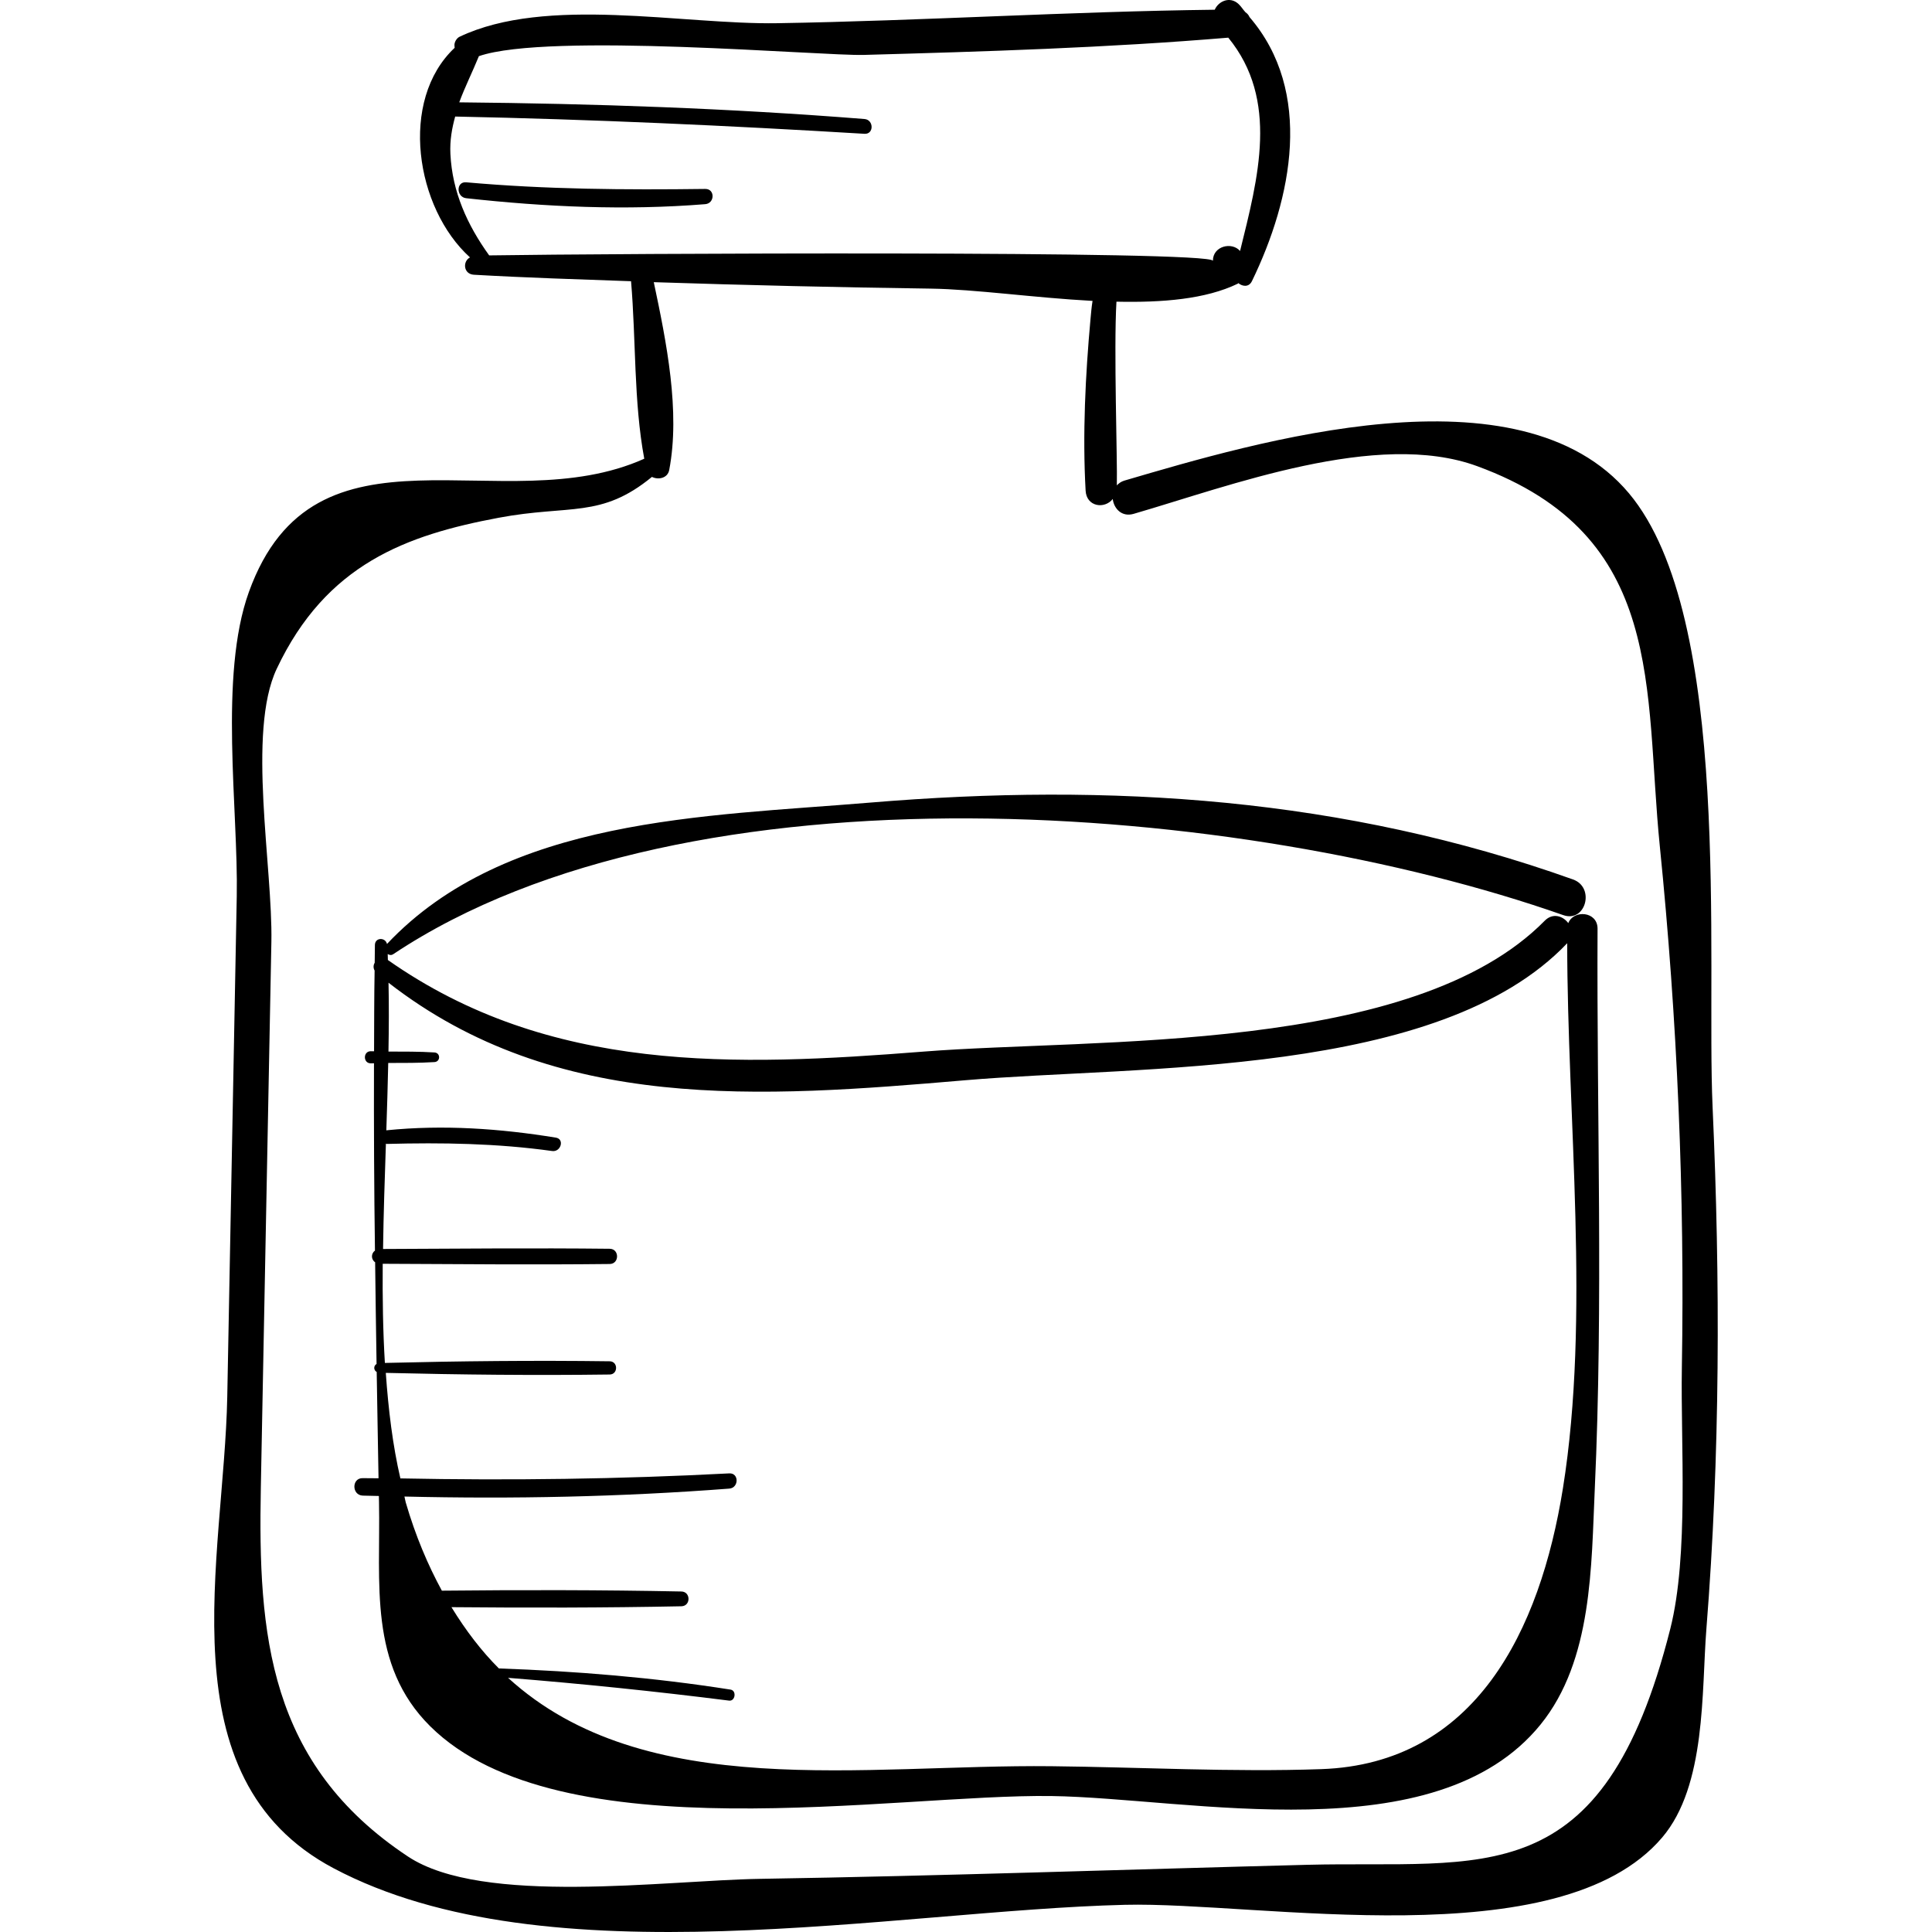 <?xml version="1.0" encoding="iso-8859-1"?>
<!-- Generator: Adobe Illustrator 18.0.0, SVG Export Plug-In . SVG Version: 6.00 Build 0)  -->
<!DOCTYPE svg PUBLIC "-//W3C//DTD SVG 1.1//EN" "http://www.w3.org/Graphics/SVG/1.1/DTD/svg11.dtd">
<svg version="1.1" id="Capa_1" xmlns="http://www.w3.org/2000/svg" xmlns:xlink="http://www.w3.org/1999/xlink" x="0px" y="0px"
	 viewBox="0 0 160.35 160.35" style="enable-background:new 0 0 160.35 160.35;" xml:space="preserve">
<g>
	<path d="M142.139,91.857c-0.544-12.172,1.706-40.603-6.941-50.915c-9.069-10.814-30.981-4.249-41.874-1.055
		c-0.276,0.081-0.47,0.228-0.629,0.397c0.05-2.212-0.264-11.294-0.033-15.246c3.808,0.085,7.417-0.205,10.08-1.498
		c0.018-0.009,0.019-0.033,0.036-0.042c0.35,0.291,0.877,0.353,1.127-0.161c3.346-6.89,5.121-15.739-0.198-21.918
		c-0.073-0.171-0.177-0.292-0.337-0.402c-0.203-0.219-0.341-0.462-0.564-0.674c-0.728-0.691-1.683-0.238-1.986,0.464
		c-12.1,0.147-24.199,0.918-36.303,1.119c-7.885,0.13-19.162-2.306-26.377,1.126c-0.247,0.118-0.445,0.462-0.421,0.735
		c0.005,0.061,0.01,0.121,0.015,0.182c-4.651,4.367-3.245,13.315,1.274,17.395c-0.629,0.33-0.547,1.389,0.323,1.439
		c4.348,0.249,8.696,0.384,13.044,0.538c0.416,4.844,0.213,9.996,1.097,14.732c-11.783,5.293-27.332-4.141-32.815,11.06
		c-2.508,6.953-0.871,18.069-1.007,25.262l-0.788,41.529c-0.254,13.364-5.307,31.644,8.823,39.135
		c17.742,9.405,46.523,3.505,65.672,3.035c11.157-0.274,36.052,4.453,44.594-5.583c3.675-4.317,3.263-12.128,3.674-17.32
		C142.768,120.797,142.784,106.272,142.139,91.857z M40.6,21.197c-1.816-2.52-3.064-5.267-3.218-8.424
		c-0.055-1.138,0.132-2.136,0.396-3.1c11.333,0.23,22.658,0.75,33.973,1.432c0.792,0.048,0.78-1.165,0-1.227
		C60.55,8.988,49.346,8.6,38.116,8.493c0.468-1.268,1.082-2.488,1.631-3.832c5.768-1.998,28.489-0.008,31.945-0.103
		C81.764,4.279,91.9,3.967,101.943,3.126c4.232,5.168,2.476,11.65,0.979,17.705c-0.678-0.785-2.265-0.415-2.254,0.818
		C100.66,20.78,50.356,21.041,40.6,21.197z M138.628,135.19c-5.603,22.164-15.516,19.207-30.136,19.583
		c-15.129,0.389-30.261,0.922-45.394,1.165c-7.932,0.127-23.038,2.251-29.232-1.849c-11.606-7.683-12.454-18.449-12.218-30.613
		c0.292-15.102,0.584-30.203,0.876-45.305c0.12-6.185-2.034-17.411,0.438-22.652c4.108-8.712,10.774-11.112,18.432-12.548
		c5.907-1.107,8.484,0.081,12.715-3.39c0.531,0.266,1.304,0.108,1.433-0.567c0.933-4.873-0.228-10.632-1.28-15.595
		c7.653,0.251,15.308,0.431,22.973,0.535c3.67,0.05,8.62,0.762,13.443,1.019c-0.084,0.524-0.128,1.054-0.169,1.502
		c-0.424,4.678-0.669,9.554-0.406,14.245c0.076,1.363,1.594,1.542,2.251,0.693c0.095,0.791,0.744,1.522,1.734,1.235
		c7.978-2.313,20.212-6.996,28.499-3.964c15.759,5.766,13.856,18.525,15.173,31.551c1.454,14.384,2.074,28.841,1.829,43.297
		C139.481,119.828,140.177,129.064,138.628,135.19z"/>
	<path d="M132.592,77.082c0.007-1.45-1.984-1.601-2.43-0.467c-0.434-0.59-1.285-0.878-1.952-0.2
		c-10.921,11.101-37.28,9.738-51.569,10.865c-15.636,1.233-31.035,1.819-44.448-7.603c-0.007-0.162-0.011-0.328-0.014-0.496
		c0.133,0.085,0.292,0.125,0.464,0.01c24.612-16.396,70.558-12.568,97.099-3.24c1.868,0.657,2.663-2.299,0.815-2.958
		c-19-6.783-38.351-8.049-58.382-6.376c-13.665,1.142-30.149,1.222-40.056,11.73c-0.129-0.563-0.989-0.56-1.003,0.08
		c-0.011,0.493-0.008,0.986-0.017,1.479c-0.121,0.207-0.124,0.435-0.007,0.648c-0.041,2.233-0.035,4.466-0.046,6.7
		c-0.092,0-0.183-0.005-0.275-0.005c-0.646-0.003-0.647,1.007,0,1.004c0.09-0.001,0.179-0.005,0.269-0.005
		c-0.016,5.184,0.009,10.368,0.081,15.552c-0.337,0.234-0.331,0.737,0.014,0.963c0.041,2.814,0.067,5.628,0.119,8.441
		c-0.26,0.151-0.256,0.521,0.011,0.664c0.055,2.941,0.094,5.883,0.152,8.824c-0.435-0.011-0.87,0.003-1.304-0.01
		c-0.934-0.027-0.932,1.417,0,1.45c0.445,0.016,0.888,0.016,1.333,0.03c0.004,0.181,0.007,0.362,0.011,0.543
		c0.129,6.69-0.896,13.469,4.249,18.57c10.737,10.646,38.529,5.604,51.567,5.791c11.425,0.164,31.896,4.78,40.587-5.933
		c4.332-5.34,4.209-13.205,4.504-19.612C133.07,108.108,132.517,92.512,132.592,77.082z M129.719,123.519
		c-1.9,11.846-7.271,22.869-20.065,23.314c-7.4,0.258-14.979-0.163-22.384-0.243c-15.52-0.169-33.721,3.051-45.102-7.335
		c6.128,0.489,12.244,1.122,18.344,1.891c0.515,0.065,0.641-0.832,0.124-0.913c-6.388-1.007-12.788-1.531-19.229-1.757
		c-1.443-1.438-2.749-3.147-3.938-5.086c6.361,0.058,12.725,0.054,19.083-0.074c0.789-0.016,0.791-1.211,0-1.227
		c-6.624-0.133-13.253-0.136-19.879-0.068c-1.157-2.13-2.18-4.524-2.996-7.318c-0.046-0.157-0.067-0.336-0.11-0.495
		c9.002,0.215,17.968,0.031,26.961-0.658c0.803-0.062,0.819-1.307,0-1.264c-9.091,0.477-18.196,0.599-27.297,0.417
		c-0.635-2.726-0.994-5.689-1.211-8.758c6.192,0.153,12.39,0.217,18.583,0.135c0.706-0.009,0.707-1.087,0-1.097
		c-6.218-0.082-12.442-0.018-18.659,0.136c-0.162-2.674-0.201-5.437-0.18-8.229c6.28,0.028,12.559,0.088,18.839,0.018
		c0.813-0.009,0.815-1.256,0-1.264c-6.27-0.069-12.54-0.01-18.811,0.018c0.04-2.919,0.139-5.847,0.237-8.744
		c0.027,0.002,0.036,0.026,0.065,0.025c4.61-0.122,9.158-0.049,13.735,0.588c0.72,0.1,1.045-0.991,0.306-1.111
		c-4.65-0.757-9.342-1.084-14.042-0.611c-0.013,0.001-0.016,0.013-0.029,0.015c0.064-1.899,0.118-3.764,0.158-5.601
		c1.279-0.004,2.558,0.007,3.836-0.074c0.514-0.032,0.515-0.767,0-0.799c-1.271-0.081-2.544-0.069-3.817-0.074
		c0.035-1.963,0.046-3.881,0.005-5.713c13.915,10.818,30.889,9.545,47.884,8.092c14.526-1.242,39.337-0.193,49.943-11.371
		C130.075,92.807,132.002,109.282,129.719,123.519z"/>
	<path d="M58.533,15.681c-6.634,0.086-13.228,0.039-19.841-0.55c-0.852-0.076-0.832,1.228,0,1.32
		c6.597,0.727,13.219,1.028,19.841,0.494C59.332,16.88,59.358,15.67,58.533,15.681z"/>
</g>
<g>
</g>
<g>
</g>
<g>
</g>
<g>
</g>
<g>
</g>
<g>
</g>
<g>
</g>
<g>
</g>
<g>
</g>
<g>
</g>
<g>
</g>
<g>
</g>
<g>
</g>
<g>
</g>
<g>
</g>
</svg>

